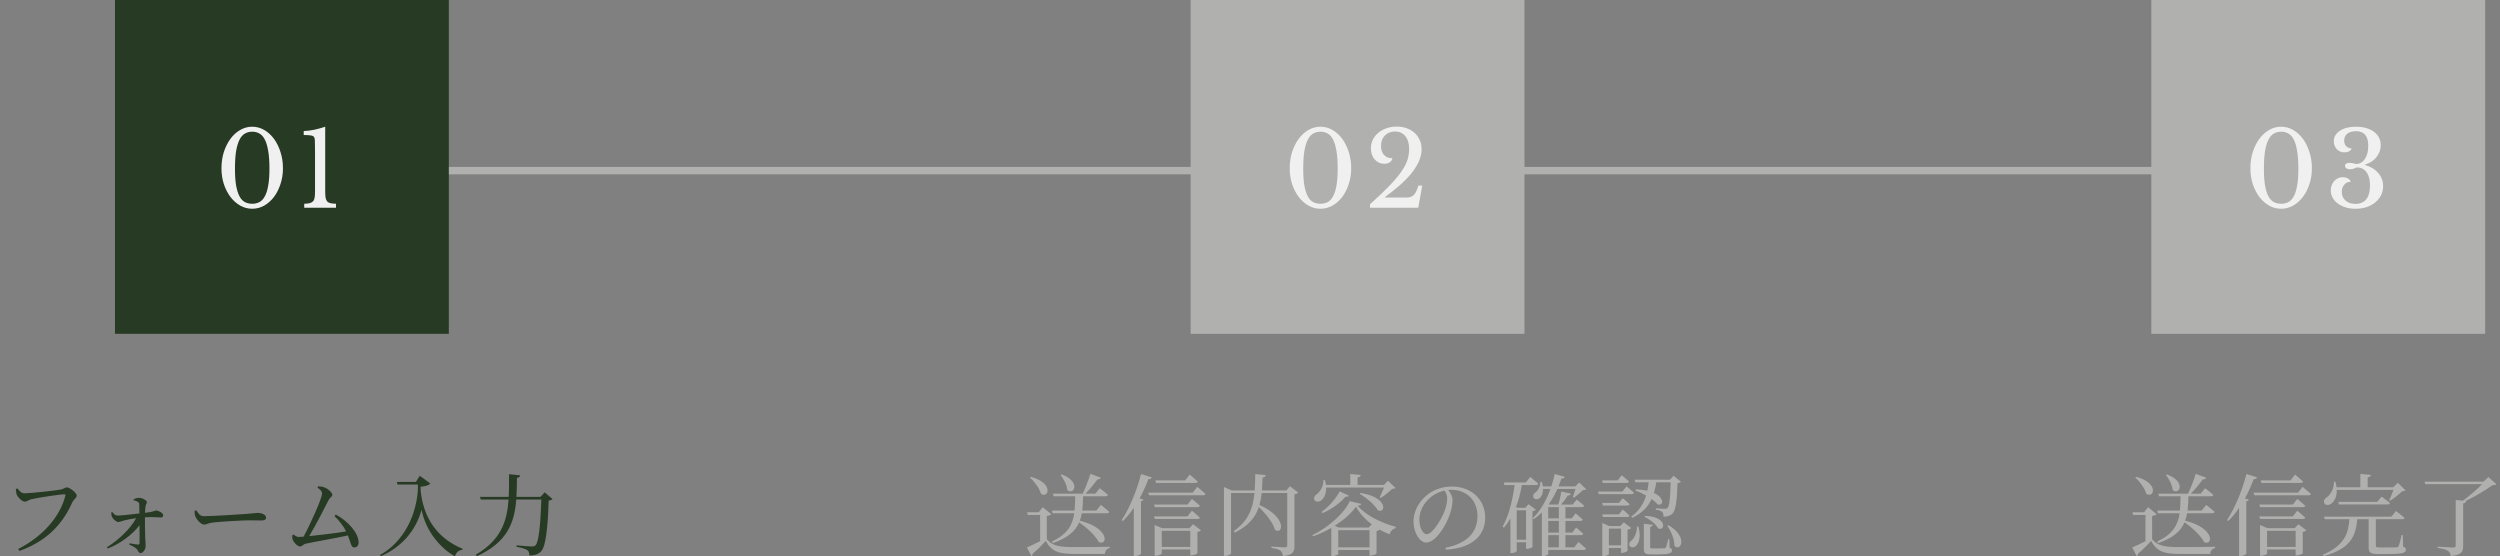 <svg width="337" height="75" viewBox="0 0 337 75" fill="none" xmlns="http://www.w3.org/2000/svg">
<rect x="0" y="0" width="337" height="75" fill="#808080" stroke="none"/>
<path d="M43.5 23H306.5" stroke="#B0B1AE" stroke-linecap="round"/>
<rect width="45" height="45" transform="translate(15.5)" fill="#273A23"/>
<path d="M33.998 17.08C34.567 17.08 35.104 17.225 35.608 17.514C36.112 17.803 36.551 18.2 36.924 18.704C37.297 19.208 37.591 19.801 37.806 20.482C38.03 21.163 38.142 21.901 38.142 22.694C38.142 23.45 38.03 24.159 37.806 24.822C37.591 25.485 37.297 26.063 36.924 26.558C36.551 27.043 36.112 27.431 35.608 27.72C35.104 28 34.567 28.14 33.998 28.14C33.429 28.14 32.892 28 32.388 27.72C31.884 27.431 31.445 27.043 31.072 26.558C30.699 26.063 30.4 25.485 30.176 24.822C29.961 24.159 29.854 23.45 29.854 22.694C29.854 21.901 29.961 21.163 30.176 20.482C30.4 19.801 30.699 19.208 31.072 18.704C31.445 18.2 31.884 17.803 32.388 17.514C32.892 17.225 33.429 17.08 33.998 17.08ZM33.998 27.468C34.362 27.468 34.684 27.393 34.964 27.244C35.253 27.095 35.496 26.838 35.692 26.474C35.897 26.11 36.051 25.625 36.154 25.018C36.266 24.411 36.322 23.651 36.322 22.736C36.322 21.784 36.266 20.991 36.154 20.356C36.051 19.721 35.902 19.213 35.706 18.83C35.51 18.438 35.267 18.163 34.978 18.004C34.689 17.836 34.362 17.752 33.998 17.752C33.634 17.752 33.307 17.836 33.018 18.004C32.729 18.163 32.486 18.438 32.29 18.83C32.094 19.213 31.94 19.721 31.828 20.356C31.725 20.991 31.674 21.784 31.674 22.736C31.674 23.651 31.725 24.411 31.828 25.018C31.94 25.625 32.094 26.11 32.29 26.474C32.486 26.838 32.729 27.095 33.018 27.244C33.307 27.393 33.634 27.468 33.998 27.468ZM43.838 25.732C43.838 26.096 43.852 26.39 43.88 26.614C43.917 26.829 43.987 27.001 44.09 27.132C44.193 27.253 44.337 27.337 44.524 27.384C44.72 27.431 44.977 27.459 45.294 27.468V28H41.01V27.468C41.318 27.459 41.566 27.431 41.752 27.384C41.948 27.328 42.097 27.244 42.2 27.132C42.312 27.011 42.382 26.847 42.41 26.642C42.447 26.427 42.466 26.157 42.466 25.83V20.692C42.466 20.151 42.462 19.703 42.452 19.348C42.452 18.993 42.438 18.76 42.41 18.648C42.364 18.443 42.224 18.317 41.99 18.27C41.757 18.223 41.407 18.2 40.94 18.2V17.668C41.398 17.649 41.878 17.589 42.382 17.486C42.895 17.374 43.381 17.239 43.838 17.08V25.732Z" fill="#F0F0F0"/>
<path d="M2.352 65.84C2.58 66.14 2.856 66.5 3.288 66.5C4.044 66.5 7.644 66.116 8.232 65.984C8.592 65.912 8.748 65.696 8.988 65.696C9.408 65.696 10.344 66.44 10.344 66.812C10.344 67.112 9.924 67.328 9.744 67.712C8.436 70.688 6.276 72.944 2.628 74.264L2.46 74C5.856 72.272 8.112 69.584 8.808 66.824C8.856 66.668 8.784 66.632 8.676 66.632C8.064 66.632 4.884 67.124 4.2 67.304C3.888 67.376 3.612 67.628 3.36 67.628C2.952 67.628 2.364 66.992 2.244 66.644C2.184 66.44 2.16 66.248 2.136 65.924L2.352 65.84ZM18.014 67.436V67.292C18.194 67.22 18.47 67.112 18.746 67.112C19.25 67.112 19.802 67.484 19.802 67.676C19.802 67.88 19.658 67.916 19.622 68.24C19.574 68.504 19.562 68.84 19.55 69.128C20.798 68.984 20.882 68.816 21.014 68.816C21.386 68.816 21.998 69.164 21.998 69.44C21.998 69.62 21.89 69.752 21.698 69.752C21.302 69.752 20.666 69.656 19.538 69.728C19.538 70.52 19.55 71.816 19.574 72.488C19.598 72.932 19.634 73.244 19.634 73.58C19.634 74.072 19.274 74.552 18.95 74.552C18.65 74.552 18.638 74.192 18.398 73.964C18.146 73.748 17.774 73.568 17.402 73.388L17.474 73.232C17.87 73.304 18.314 73.388 18.602 73.412C18.722 73.412 18.794 73.352 18.806 73.244C18.83 72.92 18.818 71.84 18.806 70.796C17.906 72.008 16.238 73.292 14.522 73.94L14.414 73.772C16.07 72.74 17.618 71.216 18.35 69.848C17.774 69.932 17.246 70.028 16.862 70.124C16.442 70.208 16.19 70.364 15.926 70.364C15.626 70.364 15.158 69.872 15.074 69.632C15.014 69.476 15.002 69.272 15.002 69.068L15.134 69.02C15.374 69.32 15.566 69.5 15.866 69.5C16.502 69.488 17.81 69.32 18.794 69.212C18.794 68.816 18.782 68.288 18.77 67.976C18.77 67.796 18.71 67.724 18.566 67.64C18.398 67.532 18.218 67.484 18.014 67.436ZM26.234 68.864L26.474 68.792C26.75 69.224 26.954 69.584 27.494 69.584C28.622 69.584 32.666 69.32 33.266 69.272C34.07 69.212 34.466 69.14 34.766 69.14C35.306 69.14 35.87 69.392 35.87 69.776C35.87 70.016 35.69 70.16 35.258 70.16C34.826 70.16 34.406 70.136 33.638 70.136C32.846 70.136 29.666 70.316 28.766 70.424C28.022 70.508 27.878 70.712 27.494 70.712C27.122 70.712 26.51 70.064 26.33 69.608C26.234 69.368 26.234 69.116 26.234 68.864ZM45.086 69.572L45.278 69.368C46.766 70.16 48.338 71.756 48.338 73.136C48.338 73.544 48.086 73.796 47.774 73.796C47.306 73.796 47.33 73.268 46.898 72.176C45.158 72.572 42.218 73.052 41.198 73.292C40.946 73.34 40.67 73.664 40.454 73.664C40.07 73.664 39.506 73.028 39.422 72.62C39.386 72.44 39.386 72.308 39.41 72.14L39.566 72.056C39.842 72.272 40.058 72.38 40.274 72.38C40.382 72.38 40.61 72.368 40.922 72.344C41.81 70.724 43.418 67.148 43.418 66.524C43.418 66.248 43.202 66.02 42.806 65.744L42.878 65.552C43.118 65.564 43.418 65.588 43.646 65.672C44.198 65.84 44.798 66.404 44.798 66.716C44.798 66.944 44.474 67.064 44.318 67.364C43.754 68.492 42.542 70.832 41.678 72.272C43.154 72.116 45.386 71.852 46.658 71.636C46.286 70.904 45.758 70.22 45.086 69.572ZM56.066 64.964L56.582 64.136L58.01 65.18C57.806 65.42 57.35 65.552 56.702 65.612V66.152C57.098 69.872 58.958 72.572 62.366 73.976L62.318 74.12C61.826 74.156 61.514 74.456 61.31 74.984C59.414 73.928 57.386 71.624 56.834 68.72C56.03 71.6 54.074 73.772 51.35 74.972L51.23 74.804C53.882 73.364 55.97 70.292 56.33 66.164V65.312H53.582L53.498 64.964H56.066ZM73.43 66.368L74.486 67.28C74.378 67.388 74.234 67.436 73.958 67.484C73.85 71.096 73.574 73.652 72.95 74.312C72.578 74.708 72.074 74.876 71.354 74.876C71.366 74.576 71.294 74.312 71.09 74.156C70.85 73.988 70.226 73.808 69.626 73.712L69.638 73.508C70.31 73.58 71.378 73.664 71.69 73.664C71.942 73.664 72.05 73.628 72.182 73.508C72.638 73.1 72.866 70.592 72.974 67.34H69.59C69.35 70.412 68.438 73.076 64.274 74.972L64.142 74.768C67.55 72.776 68.354 70.256 68.558 67.34H64.814L64.706 66.98H68.57C68.63 66.008 68.618 64.976 68.618 63.92L70.118 64.076C70.082 64.256 69.986 64.376 69.686 64.412C69.674 65.288 69.662 66.152 69.614 66.98H72.854L73.43 66.368Z" fill="#273A23"/>
<rect width="45" height="45" transform="translate(160.5)" fill="#B0B1AE"/>
<path d="M177.998 17.08C178.567 17.08 179.104 17.225 179.608 17.514C180.112 17.803 180.551 18.2 180.924 18.704C181.297 19.208 181.591 19.801 181.806 20.482C182.03 21.163 182.142 21.901 182.142 22.694C182.142 23.45 182.03 24.159 181.806 24.822C181.591 25.485 181.297 26.063 180.924 26.558C180.551 27.043 180.112 27.431 179.608 27.72C179.104 28 178.567 28.14 177.998 28.14C177.429 28.14 176.892 28 176.388 27.72C175.884 27.431 175.445 27.043 175.072 26.558C174.699 26.063 174.4 25.485 174.176 24.822C173.961 24.159 173.854 23.45 173.854 22.694C173.854 21.901 173.961 21.163 174.176 20.482C174.4 19.801 174.699 19.208 175.072 18.704C175.445 18.2 175.884 17.803 176.388 17.514C176.892 17.225 177.429 17.08 177.998 17.08ZM177.998 27.468C178.362 27.468 178.684 27.393 178.964 27.244C179.253 27.095 179.496 26.838 179.692 26.474C179.897 26.11 180.051 25.625 180.154 25.018C180.266 24.411 180.322 23.651 180.322 22.736C180.322 21.784 180.266 20.991 180.154 20.356C180.051 19.721 179.902 19.213 179.706 18.83C179.51 18.438 179.267 18.163 178.978 18.004C178.689 17.836 178.362 17.752 177.998 17.752C177.634 17.752 177.307 17.836 177.018 18.004C176.729 18.163 176.486 18.438 176.29 18.83C176.094 19.213 175.94 19.721 175.828 20.356C175.725 20.991 175.674 21.784 175.674 22.736C175.674 23.651 175.725 24.411 175.828 25.018C175.94 25.625 176.094 26.11 176.29 26.474C176.486 26.838 176.729 27.095 177.018 27.244C177.307 27.393 177.634 27.468 177.998 27.468ZM186.718 26.628H189.504C189.728 26.628 189.924 26.609 190.092 26.572C190.26 26.525 190.409 26.441 190.54 26.32C190.671 26.199 190.787 26.035 190.89 25.83C190.993 25.615 191.095 25.345 191.198 25.018H191.716L191.184 28H184.674V27.538C185.738 26.586 186.611 25.755 187.292 25.046C187.983 24.327 188.524 23.683 188.916 23.114C189.308 22.545 189.579 22.022 189.728 21.546C189.877 21.061 189.952 20.571 189.952 20.076C189.952 19.348 189.779 18.774 189.434 18.354C189.098 17.934 188.636 17.724 188.048 17.724C187.488 17.724 187.031 17.906 186.676 18.27C186.331 18.634 186.158 19.105 186.158 19.684C186.158 20.188 186.293 20.589 186.564 20.888C186.844 21.187 187.222 21.336 187.698 21.336C187.651 21.56 187.53 21.742 187.334 21.882C187.138 22.013 186.895 22.078 186.606 22.078C186.345 22.078 186.102 22.027 185.878 21.924C185.663 21.821 185.472 21.677 185.304 21.49C185.145 21.303 185.019 21.084 184.926 20.832C184.842 20.571 184.8 20.286 184.8 19.978C184.8 19.558 184.889 19.171 185.066 18.816C185.243 18.461 185.486 18.158 185.794 17.906C186.102 17.645 186.466 17.439 186.886 17.29C187.315 17.141 187.777 17.066 188.272 17.066C188.767 17.066 189.219 17.141 189.63 17.29C190.041 17.439 190.395 17.649 190.694 17.92C190.993 18.191 191.221 18.513 191.38 18.886C191.548 19.25 191.632 19.656 191.632 20.104C191.632 20.683 191.501 21.252 191.24 21.812C190.988 22.363 190.638 22.909 190.19 23.45C189.742 23.982 189.219 24.509 188.622 25.032C188.025 25.545 187.385 26.054 186.704 26.558L186.718 26.628Z" fill="#F0F0F0"/>
<path d="M142.968 64.028L143.1 63.956C145.74 64.904 144.792 66.824 143.88 66.068C143.82 65.372 143.388 64.556 142.968 64.028ZM141.936 73.208L141.792 73.004C143.892 72.008 144.588 70.76 144.816 69.188H141.888L141.792 68.828H144.852C144.912 68.228 144.924 67.592 144.936 66.896H142.032L141.936 66.548H145.944C146.28 65.864 146.688 64.82 146.988 63.872L148.392 64.4C148.332 64.532 148.188 64.64 147.936 64.616C147.444 65.3 146.868 66.008 146.316 66.548H147.648L148.248 65.816C148.248 65.816 148.932 66.32 149.352 66.704C149.34 66.836 149.208 66.896 149.04 66.896H146.004C145.992 67.592 145.956 68.228 145.884 68.828H147.78L148.404 68.06C148.404 68.06 149.1 68.6 149.532 68.996C149.496 69.128 149.376 69.188 149.208 69.188H145.824C145.764 69.536 145.68 69.872 145.56 70.184C149.652 71.216 149.304 73.628 148.116 73.076C147.66 72.176 146.472 71.096 145.476 70.412C144.972 71.576 143.976 72.5 141.936 73.208ZM138.84 64.364L138.96 64.28C142.116 65.12 141.348 67.268 140.316 66.56C140.124 65.816 139.44 64.916 138.84 64.364ZM141.108 69.548V72.704C141.948 73.616 142.824 73.748 144.912 73.748C146.292 73.748 148.164 73.748 149.604 73.7V73.868C149.208 73.952 148.98 74.228 148.92 74.672H144.924C142.728 74.672 141.792 74.384 140.964 72.92C140.46 73.484 139.68 74.252 139.188 74.66C139.212 74.828 139.152 74.9 139.032 74.96L138.42 73.796C138.864 73.616 139.548 73.292 140.208 72.956V69.416H138.528L138.456 69.056H140.028L140.556 68.372L141.708 69.308C141.624 69.404 141.444 69.5 141.108 69.548ZM161.136 65.096H155.844L155.748 64.76H159.768L160.368 63.968C160.368 63.968 161.04 64.52 161.46 64.916C161.424 65.036 161.304 65.096 161.136 65.096ZM153.816 63.896L155.256 64.352C155.208 64.496 155.064 64.604 154.8 64.592C154.464 65.492 154.068 66.368 153.624 67.172L154.152 67.364C154.116 67.46 153.996 67.544 153.804 67.58V74.648C153.78 74.732 153.384 74.96 153 74.96H152.832V68.456C152.376 69.128 151.884 69.728 151.368 70.232L151.2 70.112C152.196 68.612 153.228 66.224 153.816 63.896ZM155.664 69.956L155.568 69.608H160.08L160.668 68.84C160.668 68.84 161.34 69.38 161.748 69.776C161.724 69.896 161.592 69.956 161.424 69.956H155.664ZM160.08 68.012L160.668 67.256C160.668 67.256 161.34 67.784 161.748 68.168C161.724 68.3 161.592 68.36 161.424 68.36H155.664L155.568 68.012H160.08ZM156.6 73.724H160.452V71.552H156.6V73.724ZM160.332 71.204L160.824 70.664L161.892 71.48C161.82 71.564 161.64 71.672 161.412 71.708V74.564C161.4 74.648 160.932 74.864 160.596 74.864H160.452V74.072H156.6V74.612C156.6 74.696 156.192 74.912 155.796 74.912H155.652V70.772L156.672 71.204H160.332ZM160.776 66.416L161.388 65.624C161.388 65.624 162.084 66.188 162.504 66.572C162.468 66.704 162.348 66.764 162.192 66.764H154.884L154.788 66.416H160.776ZM173.88 65.54L174.996 66.392C174.924 66.488 174.732 66.596 174.492 66.632V73.616C174.492 74.36 174.312 74.816 172.944 74.948C172.884 74.636 172.812 74.396 172.62 74.24C172.38 74.072 172.044 73.952 171.384 73.856V73.676C171.384 73.676 172.872 73.784 173.208 73.784C173.448 73.784 173.52 73.7 173.52 73.508V66.452H170.076C170.016 67.028 169.92 67.568 169.776 68.072C173.556 69.752 172.944 72.164 171.864 71.42C171.588 70.4 170.58 69.188 169.692 68.348C169.236 69.716 168.324 70.856 166.452 71.804L166.308 71.6C168.288 70.196 168.9 68.552 169.104 66.452H165.948V74.576C165.948 74.696 165.564 74.936 165.156 74.936H164.988V65.648L166.044 66.116H169.128C169.188 65.432 169.2 64.7 169.212 63.908L170.616 64.04C170.592 64.208 170.472 64.352 170.196 64.376C170.172 64.988 170.148 65.564 170.112 66.116H173.4L173.88 65.54ZM186.564 65.72H178.764C178.788 66.56 178.476 67.136 178.152 67.412C177.84 67.676 177.348 67.7 177.18 67.388C177.06 67.1 177.216 66.8 177.492 66.62C177.948 66.32 178.416 65.528 178.404 64.712H178.596C178.668 64.94 178.716 65.168 178.74 65.372H182.016V63.896L183.432 64.028C183.408 64.196 183.3 64.316 183 64.352V65.372H186.552L187.104 64.808L188.112 65.78C188.016 65.864 187.884 65.888 187.656 65.9C187.284 66.284 186.624 66.812 186.12 67.124L185.976 67.028C186.156 66.68 186.408 66.152 186.564 65.72ZM183.276 66.572L183.384 66.452C187.116 67.004 186.852 69.272 185.736 68.804C185.316 68.012 184.164 67.076 183.276 66.572ZM178.26 69.176L178.14 69.008C179.148 68.312 180.132 67.124 180.588 66.236L181.824 66.812C181.752 66.932 181.656 66.992 181.38 66.944C180.744 67.736 179.52 68.648 178.26 69.176ZM184.5 71.108L184.908 70.688C184.008 69.992 183.252 69.176 182.796 68.3C182.172 69.176 181.128 70.1 179.916 70.88L180.468 71.108H184.5ZM180.396 73.784H184.608V71.468H180.396V73.784ZM181.932 67.556L183.516 67.928C183.468 68.072 183.324 68.132 183.012 68.168C184.08 69.452 186.168 70.484 188.136 71.012L188.124 71.204C187.704 71.3 187.392 71.672 187.308 72.032C186.852 71.852 186.408 71.636 185.976 71.396C185.904 71.456 185.748 71.552 185.556 71.588V74.612C185.544 74.696 185.076 74.9 184.764 74.9H184.608V74.144H180.396V74.672C180.396 74.756 179.988 74.972 179.592 74.972H179.46V71.156C178.68 71.612 177.84 72.008 177 72.296L176.916 72.128C179.016 71.144 181.32 69.092 181.932 67.556ZM195.084 67.208C195.084 66.788 194.94 66.452 194.736 66.128C193.92 66.308 193.116 66.728 192.516 67.34C191.772 68.096 191.328 69.02 191.328 70.052C191.328 71.144 191.82 72.02 192.312 72.02C193.068 72.02 194.16 70.196 194.628 69.152C194.88 68.54 195.084 67.784 195.084 67.208ZM194.904 74.096L194.856 73.832C197.82 73.256 199.164 71.708 199.164 69.548C199.164 67.4 197.628 66.02 195.648 66.02C195.504 66.02 195.36 66.032 195.204 66.044C195.516 66.428 195.804 66.896 195.804 67.388C195.804 67.976 195.672 68.684 195.42 69.38C194.916 70.844 193.536 73.136 192.24 73.136C191.388 73.136 190.536 71.804 190.536 70.292C190.536 69.116 191.112 67.808 192.192 66.872C193.164 66.008 194.4 65.588 195.732 65.588C198.288 65.588 200.208 67.292 200.208 69.788C200.208 71.852 198.852 73.868 194.904 74.096ZM204.456 72.752H205.716V68.792H204.456V72.752ZM206.052 67.964L207.036 68.708C206.964 68.792 206.784 68.876 206.58 68.924V73.724C206.568 73.796 206.148 73.988 205.848 73.988H205.716V73.1H204.456V74.276C204.456 74.348 204.168 74.552 203.748 74.552H203.604V69.884C203.352 70.316 203.064 70.736 202.74 71.132L202.56 70.988C203.412 69.44 203.904 67.388 204.168 65.384H202.8L202.704 65.036H205.68L206.28 64.292C206.28 64.292 206.94 64.82 207.36 65.192C207.324 65.324 207.204 65.384 207.036 65.384H205.14C204.972 66.428 204.708 67.424 204.348 68.348L204.6 68.456H205.608L206.052 67.964ZM208.704 72.14V73.784H210.132V72.14H208.704ZM210.132 68.36H208.704V69.872H210.132V68.36ZM210.132 71.792V70.22H208.704V71.792H210.132ZM212.208 73.784L212.772 73.052C212.772 73.052 213.408 73.568 213.792 73.94C213.768 74.072 213.648 74.132 213.492 74.132H208.704V74.672C208.704 74.744 208.428 74.96 207.984 74.96H207.84V69.068C207.504 69.404 207.144 69.716 206.748 69.992L206.616 69.86C207.696 68.816 208.488 67.352 209.004 65.912H207.996C207.996 66.512 207.804 66.932 207.552 67.148C207.3 67.352 206.856 67.364 206.712 67.064C206.592 66.788 206.748 66.512 207.012 66.344C207.348 66.128 207.66 65.504 207.636 64.952H207.84C207.912 65.168 207.948 65.372 207.972 65.564H209.124C209.316 64.988 209.46 64.424 209.568 63.896L210.936 64.28C210.9 64.424 210.792 64.508 210.468 64.508C210.36 64.844 210.24 65.204 210.084 65.564H212.352L212.88 65.036L213.828 65.948C213.732 66.044 213.612 66.056 213.384 66.068C213.084 66.356 212.52 66.824 212.172 67.088L212.016 67.004C212.112 66.728 212.268 66.284 212.376 65.912H209.94C209.628 66.608 209.244 67.316 208.764 67.976L208.836 68.012H210.06C210.228 67.496 210.384 66.776 210.468 66.26L211.764 66.548C211.716 66.692 211.584 66.8 211.332 66.8C211.116 67.172 210.78 67.628 210.432 68.012H211.992L212.544 67.352C212.544 67.352 213.168 67.82 213.552 68.168C213.516 68.3 213.408 68.36 213.24 68.36H211.02V69.872H211.872L212.388 69.2C212.388 69.2 212.988 69.692 213.348 70.028C213.324 70.16 213.204 70.22 213.036 70.22H211.02V71.792H211.944L212.46 71.108C212.46 71.108 213.06 71.6 213.42 71.948C213.396 72.08 213.276 72.14 213.12 72.14H211.02V73.784H212.208ZM222.24 65.012H220.452L220.344 64.664H225.108L225.6 64.136L226.584 64.94C226.5 65.036 226.368 65.096 226.128 65.132C226.056 67.676 225.876 68.852 225.408 69.272C225.132 69.524 224.724 69.656 224.244 69.656C224.244 69.392 224.22 69.152 224.064 69.008C223.932 68.876 223.584 68.768 223.212 68.696L223.224 68.516C223.584 68.552 224.208 68.588 224.424 68.588C224.616 68.588 224.7 68.564 224.784 68.48C225.036 68.252 225.156 67.136 225.204 65.012H223.272C223.188 65.516 223.08 65.996 222.948 66.452C224.4 67.112 224.268 68.18 223.476 68.012C223.272 67.772 222.972 67.52 222.636 67.268C222.156 68.312 221.376 69.164 220.02 69.8L219.9 69.632C220.968 68.852 221.556 67.916 221.892 66.8C221.4 66.512 220.884 66.272 220.44 66.116L220.512 65.96C221.112 65.984 221.628 66.056 222.06 66.152C222.132 65.792 222.192 65.408 222.24 65.012ZM221.688 69.68L221.784 69.548C224.748 69.62 224.52 71.636 223.524 71.24C223.212 70.652 222.372 69.98 221.688 69.68ZM219.288 65.096H216.048L215.952 64.76H218.076L218.604 64.064C218.604 64.064 219.228 64.556 219.6 64.916C219.564 65.036 219.456 65.096 219.288 65.096ZM218.712 66.26L219.252 65.564C219.252 65.564 219.876 66.068 220.26 66.416C220.224 66.548 220.104 66.608 219.948 66.608H215.508L215.412 66.26H218.712ZM215.976 67.796H218.22L218.748 67.16C218.748 67.16 219.312 67.616 219.66 67.952C219.636 68.084 219.516 68.144 219.348 68.144H216.072L215.976 67.796ZM219.348 69.692H216.072L215.976 69.344H218.22L218.748 68.684C218.748 68.684 219.312 69.152 219.66 69.5C219.636 69.632 219.516 69.692 219.348 69.692ZM216.876 73.508H218.52V71.252H216.876V73.508ZM218.88 70.4L219.888 71.168C219.816 71.264 219.636 71.36 219.396 71.396V74.24C219.384 74.324 218.964 74.528 218.664 74.528H218.52V73.868H216.876V74.684C216.876 74.768 216.492 74.972 216.12 74.972H215.988V70.496L216.924 70.916H218.4L218.88 70.4ZM220.644 70.988H220.848C221.232 72.248 220.944 73.16 220.572 73.556C220.32 73.82 219.852 73.88 219.672 73.58C219.528 73.328 219.672 73.052 219.924 72.86C220.32 72.548 220.692 71.756 220.644 70.988ZM225.024 72.656L225.06 73.82C225.312 73.928 225.384 74.024 225.384 74.204C225.384 74.564 225.024 74.732 223.536 74.732H222.588C221.724 74.732 221.592 74.552 221.592 73.94V70.604L222.792 70.736C222.78 70.892 222.66 70.988 222.444 71.024V73.724C222.444 73.88 222.48 73.928 222.792 73.928H223.596C223.944 73.928 224.232 73.916 224.34 73.904C224.448 73.904 224.496 73.88 224.556 73.796C224.64 73.652 224.76 73.172 224.88 72.656H225.024ZM224.76 70.88L224.904 70.796C227.58 72.32 226.596 74.456 225.708 73.58C225.732 72.68 225.24 71.576 224.76 70.88Z" fill="#B0B1AE"/>
<rect width="45" height="45" transform="translate(290)" fill="#B0B1AE"/>
<path d="M307.498 17.08C308.067 17.08 308.604 17.225 309.108 17.514C309.612 17.803 310.051 18.2 310.424 18.704C310.797 19.208 311.091 19.801 311.306 20.482C311.53 21.163 311.642 21.901 311.642 22.694C311.642 23.45 311.53 24.159 311.306 24.822C311.091 25.485 310.797 26.063 310.424 26.558C310.051 27.043 309.612 27.431 309.108 27.72C308.604 28 308.067 28.14 307.498 28.14C306.929 28.14 306.392 28 305.888 27.72C305.384 27.431 304.945 27.043 304.572 26.558C304.199 26.063 303.9 25.485 303.676 24.822C303.461 24.159 303.354 23.45 303.354 22.694C303.354 21.901 303.461 21.163 303.676 20.482C303.9 19.801 304.199 19.208 304.572 18.704C304.945 18.2 305.384 17.803 305.888 17.514C306.392 17.225 306.929 17.08 307.498 17.08ZM307.498 27.468C307.862 27.468 308.184 27.393 308.464 27.244C308.753 27.095 308.996 26.838 309.192 26.474C309.397 26.11 309.551 25.625 309.654 25.018C309.766 24.411 309.822 23.651 309.822 22.736C309.822 21.784 309.766 20.991 309.654 20.356C309.551 19.721 309.402 19.213 309.206 18.83C309.01 18.438 308.767 18.163 308.478 18.004C308.189 17.836 307.862 17.752 307.498 17.752C307.134 17.752 306.807 17.836 306.518 18.004C306.229 18.163 305.986 18.438 305.79 18.83C305.594 19.213 305.44 19.721 305.328 20.356C305.225 20.991 305.174 21.784 305.174 22.736C305.174 23.651 305.225 24.411 305.328 25.018C305.44 25.625 305.594 26.11 305.79 26.474C305.986 26.838 306.229 27.095 306.518 27.244C306.807 27.393 307.134 27.468 307.498 27.468ZM319.48 25.004C319.48 24.229 319.321 23.632 319.004 23.212C318.696 22.783 318.257 22.568 317.688 22.568C317.548 22.643 317.389 22.703 317.212 22.75C317.044 22.797 316.89 22.82 316.75 22.82C316.563 22.82 316.409 22.778 316.288 22.694C316.167 22.601 316.106 22.484 316.106 22.344C316.106 22.213 316.162 22.115 316.274 22.05C316.386 21.985 316.535 21.952 316.722 21.952C316.843 21.952 316.979 21.966 317.128 21.994C317.287 22.022 317.436 22.059 317.576 22.106C318.08 22.106 318.481 21.882 318.78 21.434C319.088 20.986 319.242 20.389 319.242 19.642C319.242 18.335 318.691 17.682 317.59 17.682C317.095 17.682 316.703 17.794 316.414 18.018C316.134 18.242 315.994 18.55 315.994 18.942C315.994 19.259 316.087 19.516 316.274 19.712C316.461 19.908 316.703 20.006 317.002 20.006C316.955 20.165 316.839 20.295 316.652 20.398C316.475 20.491 316.265 20.538 316.022 20.538C315.817 20.538 315.625 20.501 315.448 20.426C315.28 20.351 315.131 20.249 315 20.118C314.879 19.978 314.781 19.819 314.706 19.642C314.631 19.465 314.594 19.269 314.594 19.054C314.594 18.755 314.664 18.485 314.804 18.242C314.953 17.999 315.159 17.794 315.42 17.626C315.681 17.449 315.994 17.313 316.358 17.22C316.731 17.127 317.142 17.08 317.59 17.08C318.094 17.08 318.551 17.141 318.962 17.262C319.373 17.383 319.723 17.551 320.012 17.766C320.301 17.981 320.525 18.242 320.684 18.55C320.843 18.858 320.922 19.199 320.922 19.572C320.922 19.889 320.866 20.188 320.754 20.468C320.642 20.748 320.493 21.005 320.306 21.238C320.119 21.462 319.895 21.653 319.634 21.812C319.382 21.971 319.111 22.087 318.822 22.162V22.246C319.167 22.339 319.489 22.475 319.788 22.652C320.087 22.829 320.343 23.039 320.558 23.282C320.773 23.525 320.941 23.8 321.062 24.108C321.183 24.416 321.244 24.747 321.244 25.102C321.244 25.541 321.151 25.947 320.964 26.32C320.777 26.684 320.521 27.001 320.194 27.272C319.867 27.543 319.475 27.757 319.018 27.916C318.57 28.065 318.075 28.14 317.534 28.14C317.049 28.14 316.601 28.079 316.19 27.958C315.789 27.827 315.439 27.655 315.14 27.44C314.841 27.216 314.608 26.955 314.44 26.656C314.272 26.348 314.188 26.017 314.188 25.662C314.188 25.41 314.23 25.177 314.314 24.962C314.398 24.747 314.51 24.561 314.65 24.402C314.799 24.234 314.972 24.108 315.168 24.024C315.364 23.931 315.574 23.884 315.798 23.884C316.059 23.884 316.293 23.945 316.498 24.066C316.703 24.178 316.829 24.323 316.876 24.5C316.521 24.5 316.232 24.631 316.008 24.892C315.784 25.144 315.672 25.471 315.672 25.872C315.672 26.348 315.84 26.735 316.176 27.034C316.512 27.333 316.955 27.482 317.506 27.482C318.15 27.482 318.64 27.272 318.976 26.852C319.312 26.423 319.48 25.807 319.48 25.004Z" fill="#F0F0F0"/>
<path d="M291.968 64.028L292.1 63.956C294.74 64.904 293.792 66.824 292.88 66.068C292.82 65.372 292.388 64.556 291.968 64.028ZM290.936 73.208L290.792 73.004C292.892 72.008 293.588 70.76 293.816 69.188H290.888L290.792 68.828H293.852C293.912 68.228 293.924 67.592 293.936 66.896H291.032L290.936 66.548H294.944C295.28 65.864 295.688 64.82 295.988 63.872L297.392 64.4C297.332 64.532 297.188 64.64 296.936 64.616C296.444 65.3 295.868 66.008 295.316 66.548H296.648L297.248 65.816C297.248 65.816 297.932 66.32 298.352 66.704C298.34 66.836 298.208 66.896 298.04 66.896H295.004C294.992 67.592 294.956 68.228 294.884 68.828H296.78L297.404 68.06C297.404 68.06 298.1 68.6 298.532 68.996C298.496 69.128 298.376 69.188 298.208 69.188H294.824C294.764 69.536 294.68 69.872 294.56 70.184C298.652 71.216 298.304 73.628 297.116 73.076C296.66 72.176 295.472 71.096 294.476 70.412C293.972 71.576 292.976 72.5 290.936 73.208ZM287.84 64.364L287.96 64.28C291.116 65.12 290.348 67.268 289.316 66.56C289.124 65.816 288.44 64.916 287.84 64.364ZM290.108 69.548V72.704C290.948 73.616 291.824 73.748 293.912 73.748C295.292 73.748 297.164 73.748 298.604 73.7V73.868C298.208 73.952 297.98 74.228 297.92 74.672H293.924C291.728 74.672 290.792 74.384 289.964 72.92C289.46 73.484 288.68 74.252 288.188 74.66C288.212 74.828 288.152 74.9 288.032 74.96L287.42 73.796C287.864 73.616 288.548 73.292 289.208 72.956V69.416H287.528L287.456 69.056H289.028L289.556 68.372L290.708 69.308C290.624 69.404 290.444 69.5 290.108 69.548ZM310.136 65.096H304.844L304.748 64.76H308.768L309.368 63.968C309.368 63.968 310.04 64.52 310.46 64.916C310.424 65.036 310.304 65.096 310.136 65.096ZM302.816 63.896L304.256 64.352C304.208 64.496 304.064 64.604 303.8 64.592C303.464 65.492 303.068 66.368 302.624 67.172L303.152 67.364C303.116 67.46 302.996 67.544 302.804 67.58V74.648C302.78 74.732 302.384 74.96 302 74.96H301.832V68.456C301.376 69.128 300.884 69.728 300.368 70.232L300.2 70.112C301.196 68.612 302.228 66.224 302.816 63.896ZM304.664 69.956L304.568 69.608H309.08L309.668 68.84C309.668 68.84 310.34 69.38 310.748 69.776C310.724 69.896 310.592 69.956 310.424 69.956H304.664ZM309.08 68.012L309.668 67.256C309.668 67.256 310.34 67.784 310.748 68.168C310.724 68.3 310.592 68.36 310.424 68.36H304.664L304.568 68.012H309.08ZM305.6 73.724H309.452V71.552H305.6V73.724ZM309.332 71.204L309.824 70.664L310.892 71.48C310.82 71.564 310.64 71.672 310.412 71.708V74.564C310.4 74.648 309.932 74.864 309.596 74.864H309.452V74.072H305.6V74.612C305.6 74.696 305.192 74.912 304.796 74.912H304.652V70.772L305.672 71.204H309.332ZM309.776 66.416L310.388 65.624C310.388 65.624 311.084 66.188 311.504 66.572C311.468 66.704 311.348 66.764 311.192 66.764H303.884L303.788 66.416H309.776ZM322.64 66.032H314.996C315.02 66.944 314.672 67.568 314.3 67.856C313.952 68.132 313.472 68.156 313.316 67.82C313.172 67.532 313.34 67.244 313.616 67.064C314.132 66.728 314.636 65.876 314.612 64.94H314.804C314.888 65.204 314.936 65.456 314.972 65.684H318.176V63.884L319.592 64.016C319.568 64.184 319.46 64.304 319.16 64.352V65.684H322.628L323.216 65.084L324.272 66.104C324.176 66.188 324.044 66.212 323.816 66.224C323.42 66.62 322.712 67.172 322.196 67.496L322.064 67.412C322.244 67.052 322.484 66.488 322.64 66.032ZM320.456 67.652L321.044 66.944C321.044 66.944 321.728 67.424 322.16 67.808C322.136 67.94 322.004 68 321.836 68H315.296L315.2 67.652H320.456ZM323.9 72.116L323.936 73.676C324.224 73.784 324.308 73.892 324.308 74.096C324.308 74.528 323.9 74.684 321.896 74.684H320.576C319.52 74.684 319.292 74.48 319.292 73.76V69.992H317.768C317.528 72.176 317.012 73.904 313.244 74.96L313.112 74.78C316.1 73.508 316.556 71.852 316.7 69.992H313.376L313.28 69.644H322.352L322.976 68.888C322.976 68.888 323.696 69.416 324.128 69.8C324.104 69.932 323.996 69.992 323.828 69.992H320.264V70.124V73.544C320.264 73.748 320.324 73.796 320.756 73.796H321.968C322.472 73.796 322.88 73.796 323.06 73.784C323.204 73.772 323.276 73.736 323.324 73.616C323.432 73.424 323.588 72.8 323.744 72.116H323.9ZM335.444 64.304L336.524 65.276C336.416 65.372 336.26 65.396 335.984 65.408C335.036 66.068 333.656 66.932 332.372 67.532L332.444 67.544C332.408 67.712 332.3 67.82 332.036 67.856V73.592C332.036 74.36 331.844 74.816 330.356 74.948C330.308 74.636 330.224 74.42 329.984 74.252C329.744 74.084 329.348 73.964 328.592 73.868V73.688C328.592 73.688 330.368 73.808 330.704 73.808C330.944 73.808 331.028 73.724 331.028 73.532V67.4L331.988 67.496C332.912 66.836 333.944 65.924 334.592 65.264H326.936L326.828 64.928H334.772L335.444 64.304Z" fill="#B0B1AE"/>
</svg>
